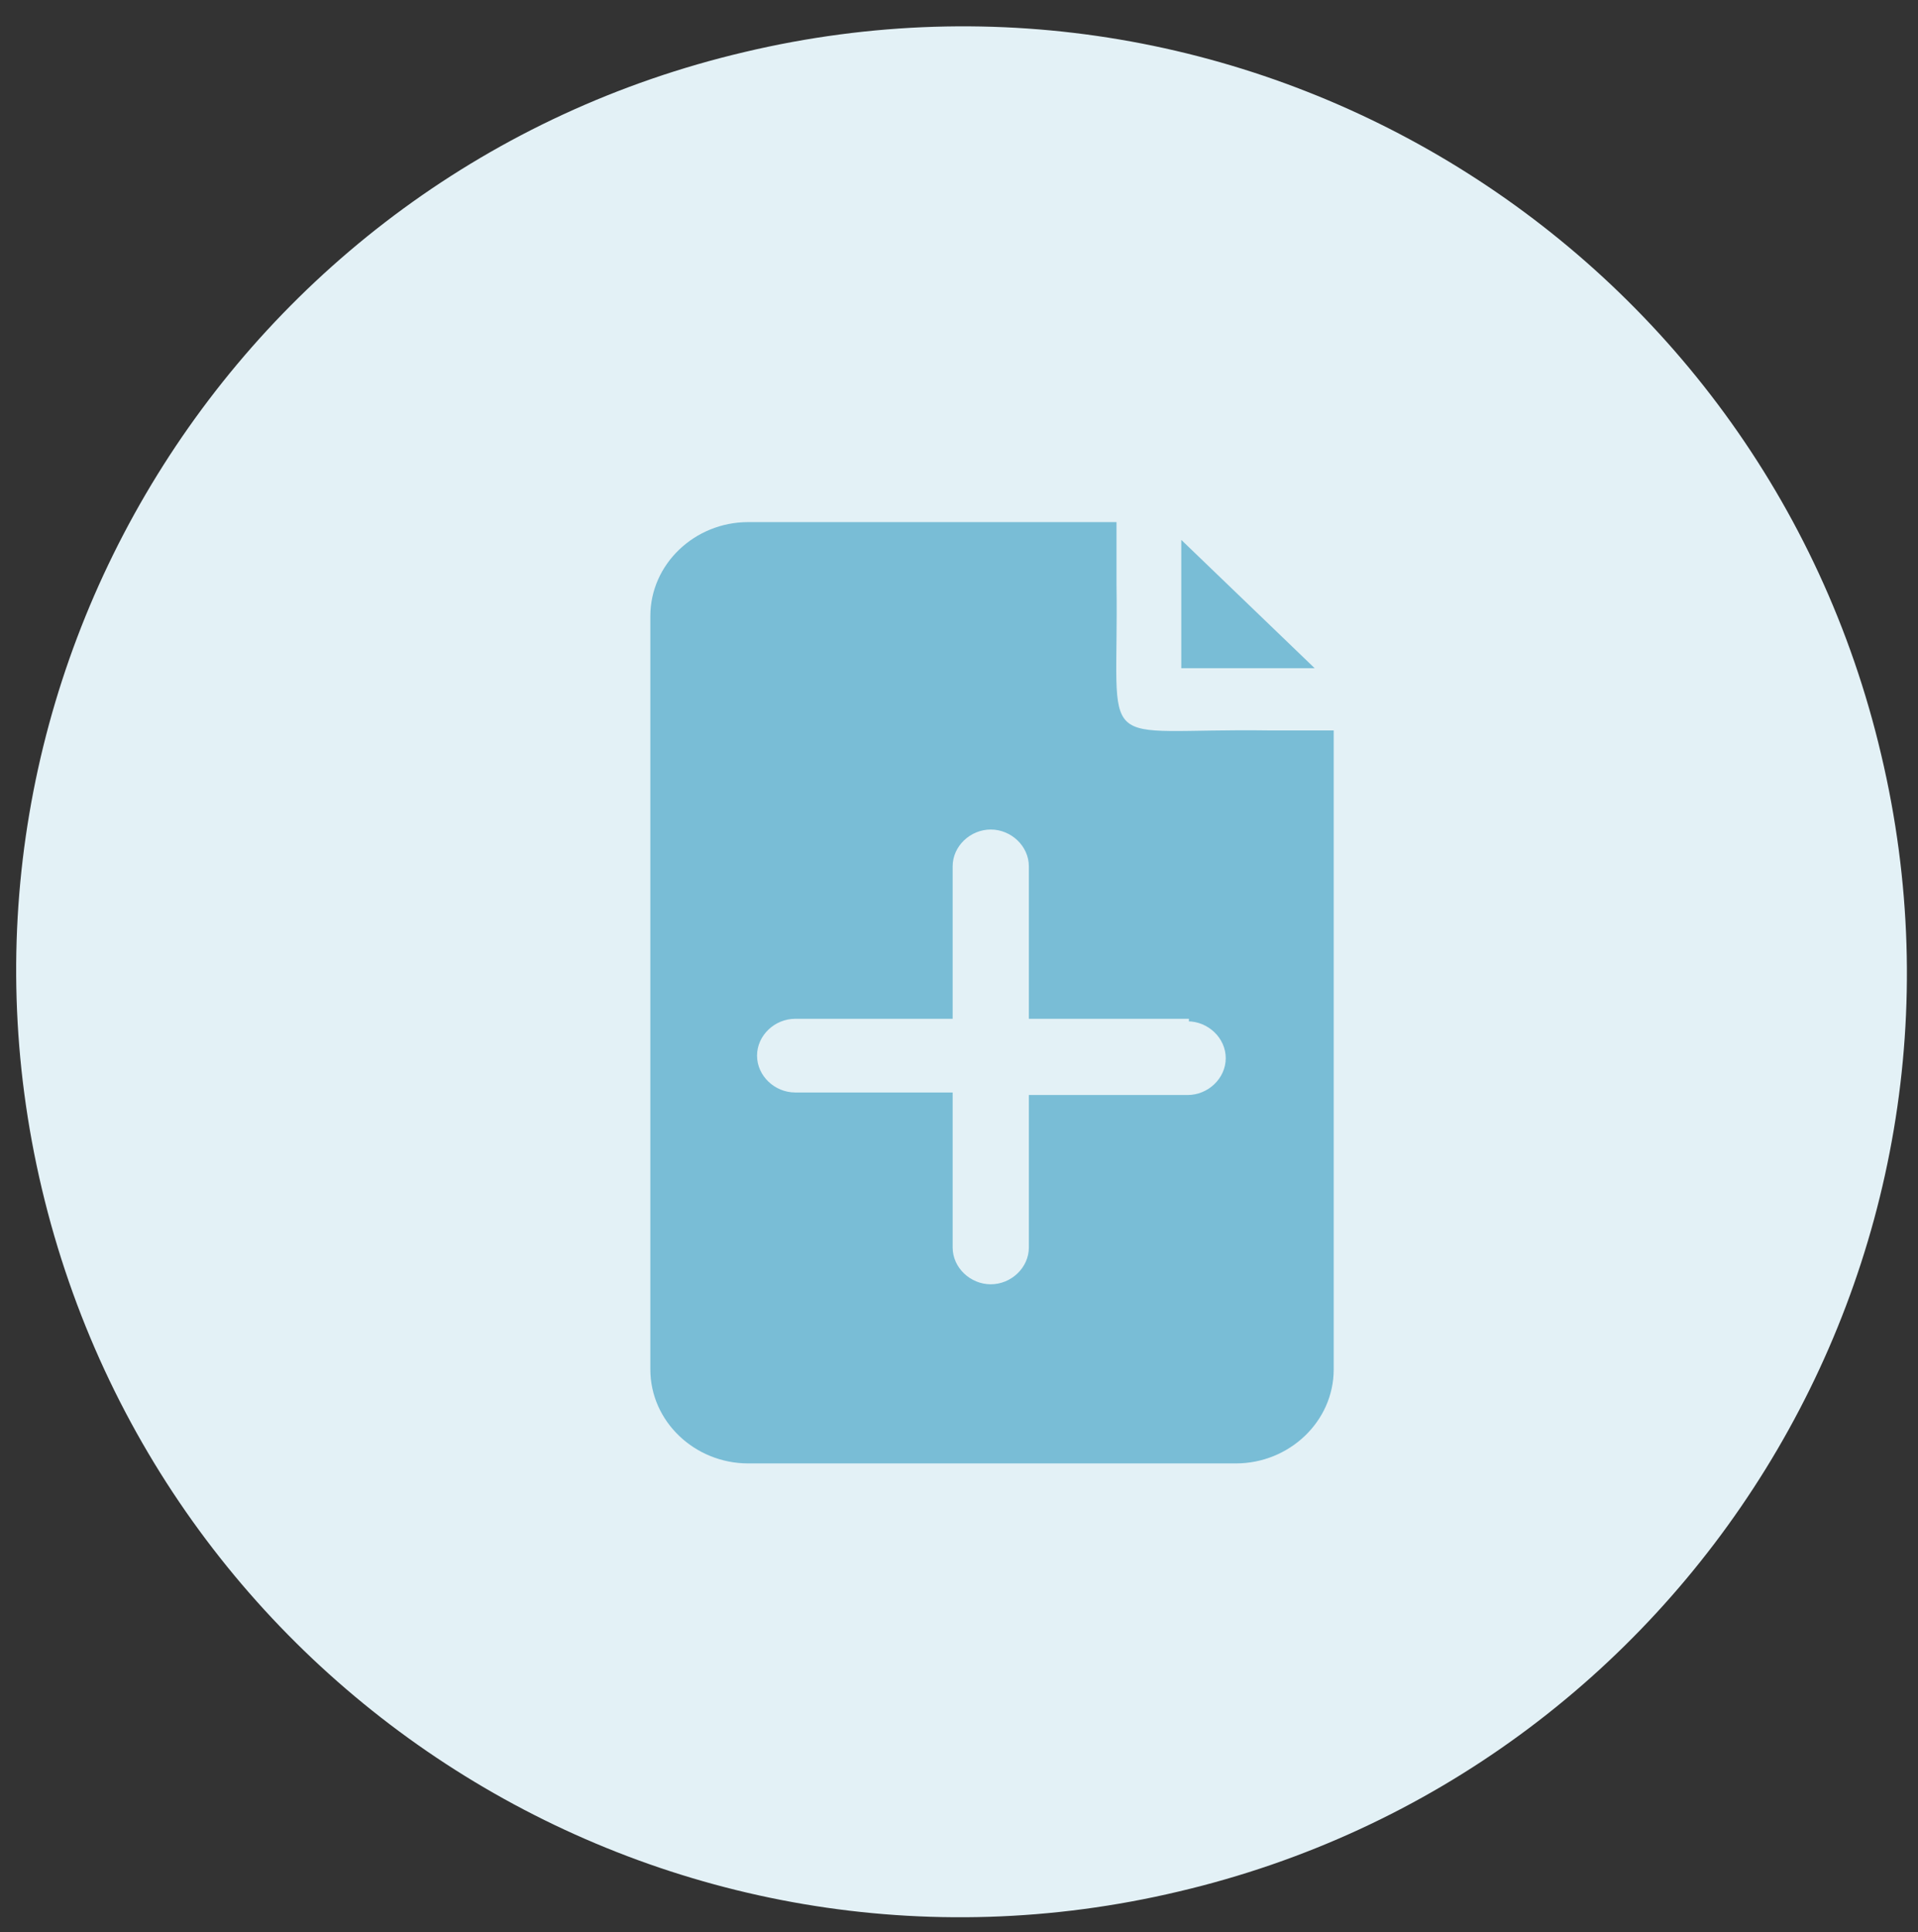 <?xml version="1.0" encoding="utf-8"?>
<!-- Generator: Adobe Illustrator 23.1.0, SVG Export Plug-In . SVG Version: 6.00 Build 0)  -->
<svg version="1.1" id="Слой_1" xmlns="http://www.w3.org/2000/svg" xmlns:xlink="http://www.w3.org/1999/xlink" x="0px" y="0px"
	 viewBox="0 0 151 152.1" style="enable-background:new 0 0 151 152.1;" xml:space="preserve">
<rect x="0" y="0" width="151" height="152.1" fill="#333333" stroke="none"/>
<style type="text/css">
	.st0{fill:#E3F1F6;}
	.st1{fill:#79BDD6;}
</style>
<path class="st0" d="M92.8,148.9c40-9.4,64.8-49.5,55.3-89.5c-9.4-40-49.5-64.8-89.5-55.3c-40,9.4-64.8,49.5-55.3,89.5
	C12.8,133.6,52.8,158.4,92.8,148.9L92.8,148.9z"/>
<g>
	<path class="st1" d="M58.9,41.1c-4.2,0-7.7,3.3-7.7,7.4v59.3c0,4.1,3.5,7.4,7.7,7.4h38.4c4.2,0,7.7-3.3,7.7-7.4V57.5h-5.1
		c-14-0.2-11.8,2.2-12-11.5v-4.9C87.9,41.1,58.9,41.1,58.9,41.1z M93.5,80.4c1.6,0,3,1.3,3,2.9s-1.4,2.9-3,2.9H81v12
		c0,1.6-1.4,2.9-3,2.9c-1.6,0-3-1.3-3-2.9V86H62.6c-1.6,0-3-1.3-3-2.9s1.4-2.9,3-2.9H75v-12c0-1.6,1.4-2.9,3-2.9c1.6,0,3,1.3,3,2.9
		v12h12.6V80.4z"/>
	<path class="st1" d="M93,42.5v7v3.1h3.2h7.3L93,42.5z"/>
</g>
</svg>
